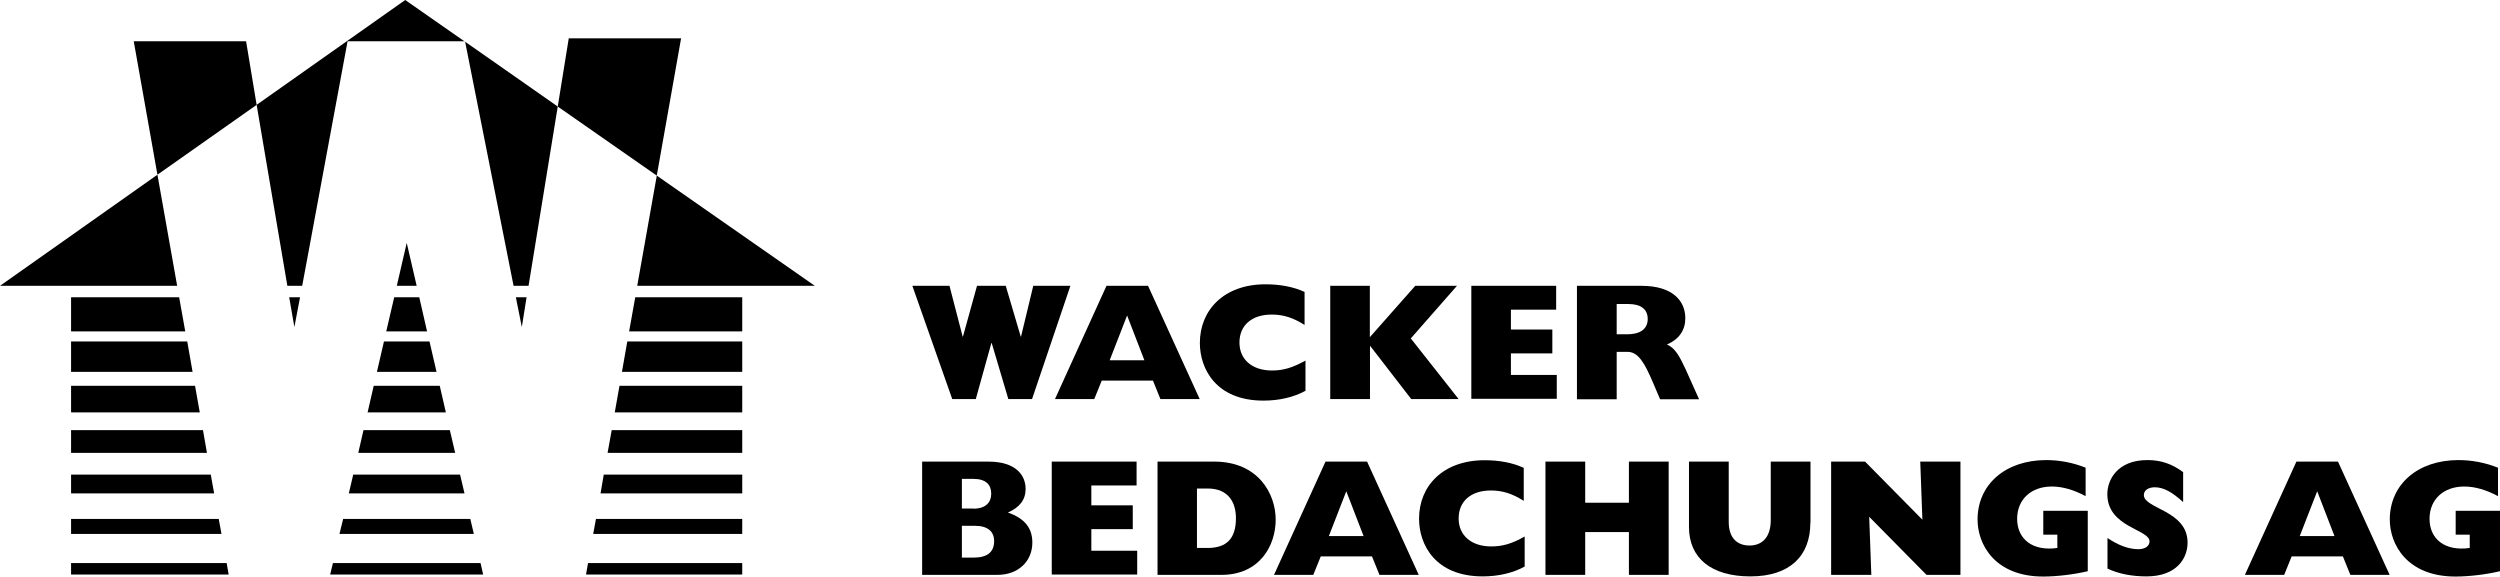 <svg xmlns="http://www.w3.org/2000/svg" xmlns:xlink="http://www.w3.org/1999/xlink" id="Ebene_1" x="0px" y="0px" viewBox="0 0 163.56 37.72" style="enable-background:new 0 0 163.56 37.72;" xml:space="preserve"><g>	<polygon points="4.65,19.45 4.65,21.68 12.12,21.68 11.72,19.45  "></polygon>	<polygon points="19.26,21.4 19.63,19.45 18.92,19.45  "></polygon>	<polygon points="25.27,21.68 27.94,21.68 27.43,19.45 25.79,19.45  "></polygon>	<polygon points="34.14,21.4 34.45,19.45 33.75,19.45  "></polygon>	<polygon points="41.16,21.68 48.56,21.68 48.56,19.45 41.56,19.45  "></polygon>	<polygon points="4.65,24.33 12.6,24.33 12.25,22.34 4.65,22.34  "></polygon>	<polygon points="24.66,24.33 28.56,24.33 28.1,22.34 25.12,22.34  "></polygon>	<polygon points="40.69,24.33 48.56,24.33 48.56,22.34 41.04,22.34  "></polygon>	<polygon points="4.65,26.98 13.07,26.98 12.76,25.24 4.65,25.24  "></polygon>	<polygon points="24.05,26.98 29.17,26.98 28.77,25.24 24.45,25.24  "></polygon>	<polygon points="40.22,26.98 48.56,26.98 48.56,25.24 40.53,25.24  "></polygon>	<polygon points="4.65,29.63 13.54,29.63 13.28,28.14 4.65,28.14  "></polygon>	<polygon points="23.44,29.63 29.78,29.63 29.43,28.14 23.78,28.14  "></polygon>	<polygon points="39.75,29.63 48.56,29.63 48.56,28.14 40.02,28.14  "></polygon>	<polygon points="4.65,32.28 14.01,32.28 13.79,31.05 4.65,31.05  "></polygon>	<polygon points="22.82,32.28 30.39,32.28 30.1,31.05 23.11,31.05  "></polygon>	<polygon points="39.29,32.28 48.56,32.28 48.56,31.05 39.5,31.05  "></polygon>	<polygon points="4.65,34.93 14.49,34.93 14.31,33.95 4.65,33.95  "></polygon>	<polygon points="22.21,34.93 31,34.93 30.77,33.95 22.45,33.95  "></polygon>	<polygon points="38.81,34.93 48.56,34.93 48.56,33.95 38.99,33.95  "></polygon>	<polygon points="4.65,36.84 4.65,37.59 14.96,37.59 14.83,36.84  "></polygon>	<polygon points="21.78,36.84 21.6,37.59 31.61,37.59 31.44,36.84  "></polygon>	<polygon points="38.34,37.59 48.56,37.59 48.56,36.84 38.47,36.84  "></polygon>	<polygon points="16.79,6.86 18.8,18.7 19.77,18.7 20,17.47 22.74,2.7 30.38,2.7 26.51,0  "></polygon>	<polygon points="33.6,18.7 34.58,18.7 36.49,6.97 30.43,2.73  "></polygon>	<polygon points="53.31,18.7 42.97,11.49 41.69,18.7  "></polygon>	<polygon points="11.59,18.7 10.3,11.43 0,18.7  "></polygon>	<polygon points="25.96,18.7 27.26,18.7 26.61,15.89  "></polygon>	<polygon points="30.38,2.7 30.43,2.73 30.42,2.7  "></polygon>	<polygon points="8.75,2.7 10.3,11.43 16.79,6.86 16.1,2.7  "></polygon>	<polygon points="42.97,11.48 44.56,2.51 37.21,2.51 36.49,6.97 42.97,11.49  "></polygon></g><g>	<path d="M59.69,18.7h2.43l0.86,3.32H63l0.92-3.32h1.88l0.98,3.32h0.02l0.8-3.32h2.43l-2.51,7.41h-1.55l-1.09-3.67h-0.02l-1.02,3.67  H62.3L59.69,18.7z"></path>	<path d="M72.39,18.7h2.72l3.38,7.41h-2.57l-0.49-1.21h-3.35l-0.49,1.21h-2.57L72.39,18.7z M74.87,23.57l-1.13-2.93l-1.14,2.93  H74.87z"></path>	<path d="M85.42,25.56c-0.77,0.43-1.74,0.65-2.76,0.65c-3.1,0-4.16-2.08-4.16-3.77c0-2.16,1.58-3.84,4.29-3.84  c0.98,0,1.85,0.17,2.56,0.5v2.16c-0.75-0.48-1.4-0.68-2.15-0.68c-1.3,0-2.11,0.7-2.11,1.83c0,1.11,0.83,1.83,2.13,1.83  c0.75,0,1.36-0.19,2.19-0.65V25.56z"></path>	<path d="M87.02,18.7h2.6v3.36l2.97-3.36h2.73l-3.02,3.44l3.13,3.97h-3.1l-2.68-3.47h-0.02v3.47h-2.6V18.7z"></path>	<path d="M96.26,18.7h5.55v1.56h-2.96v1.3h2.71v1.56h-2.71v1.41h3v1.56h-5.59V18.7z"></path>	<path d="M103.17,18.7h4.23c2,0,2.86,0.96,2.86,2.12c0,0.78-0.4,1.37-1.2,1.72c0.53,0.23,0.81,0.74,1.22,1.62l0.88,1.96h-2.55  l-0.47-1.1c-0.54-1.27-0.96-2-1.66-2h-0.71v3.1h-2.6V18.7z M106.47,21.87c0.84,0,1.33-0.35,1.33-1c0-0.65-0.46-0.98-1.27-0.98  h-0.76v1.98H106.47z"></path>	<path d="M60.33,30.2h4.33c1.85,0,2.44,0.93,2.44,1.79c0,0.7-0.39,1.21-1.16,1.54c1.1,0.39,1.6,1.01,1.6,1.97  c0,1.21-0.91,2.11-2.28,2.11h-4.93V30.2z M63.68,33.28c0.85,0,1.17-0.45,1.17-0.98c0-0.57-0.33-0.97-1.17-0.97h-0.75v1.94H63.68z   M63.71,36.48c0.87,0,1.33-0.35,1.33-1.08c0-0.62-0.41-1-1.26-1h-0.85v2.08H63.71z"></path>	<path d="M68.81,30.2h5.55v1.56h-2.96v1.3h2.71v1.56h-2.71v1.41h3v1.56h-5.59V30.2z"></path>	<path d="M75.72,30.2h3.72c2.87,0,4.02,2.09,4.02,3.8c0,1.68-1.03,3.61-3.55,3.61h-4.18V30.2z M79,35.85c1.26,0,1.86-0.62,1.86-1.95  c0-0.98-0.45-1.94-1.85-1.94h-0.7v3.89H79z"></path>	<path d="M86.72,30.2h2.72l3.38,7.41h-2.57l-0.49-1.21h-3.35l-0.49,1.21h-2.57L86.72,30.2z M89.21,35.07l-1.13-2.93l-1.14,2.93  H89.21z"></path>	<path d="M99.76,37.06c-0.77,0.43-1.74,0.65-2.76,0.65c-3.1,0-4.16-2.08-4.16-3.77c0-2.16,1.58-3.83,4.29-3.83  c0.98,0,1.85,0.17,2.56,0.5v2.16c-0.75-0.48-1.4-0.68-2.15-0.68c-1.3,0-2.11,0.7-2.11,1.83c0,1.11,0.83,1.83,2.13,1.83  c0.75,0,1.36-0.18,2.19-0.65V37.06z"></path>	<path d="M101.11,30.2h2.6v2.69h2.86V30.2h2.6v7.41h-2.6v-2.8h-2.86v2.8h-2.6V30.2z"></path>	<path d="M118.44,34.21c0,2.17-1.35,3.5-3.92,3.5c-2.58,0-4.02-1.21-4.02-3.23V30.2h2.6v3.95c0,1.04,0.55,1.54,1.36,1.54  c0.79,0,1.39-0.5,1.39-1.67V30.2h2.6V34.21z"></path>	<path d="M119.8,30.2h2.22l3.75,3.8l-0.14-3.8h2.63v7.41h-2.22l-3.75-3.8l0.14,3.8h-2.63V30.2z"></path>	<path d="M136.59,37.37c-0.87,0.21-2.02,0.35-2.91,0.35c-3.18,0-4.3-2.11-4.3-3.73c0-2.3,1.83-3.89,4.49-3.89  c0.88,0,1.77,0.17,2.58,0.5v1.86c-0.76-0.41-1.51-0.63-2.21-0.63c-1.36,0-2.27,0.85-2.27,2.11c0,1.34,1.02,2.14,2.63,1.91v-0.87  h-0.92v-1.56h2.91V37.37z"></path>	<path d="M137.87,35.19c0.72,0.49,1.4,0.74,2.02,0.74c0.48,0,0.74-0.22,0.74-0.51c0-0.8-2.76-0.91-2.76-3.09  c0-0.93,0.65-2.23,2.62-2.23c0.88,0,1.6,0.24,2.34,0.79v1.96c-0.72-0.66-1.29-0.97-1.85-0.97c-0.43,0-0.72,0.2-0.72,0.51  c0,0.9,2.86,1,2.86,3.11c0,1.06-0.75,2.21-2.68,2.21c-0.96,0-1.81-0.16-2.56-0.51V35.19z"></path>	<path d="M150.24,30.2h2.72l3.38,7.41h-2.57l-0.49-1.21h-3.35l-0.49,1.21h-2.57L150.24,30.2z M152.73,35.07l-1.13-2.93l-1.14,2.93  H152.73z"></path>	<path d="M163.56,37.37c-0.87,0.21-2.02,0.35-2.91,0.35c-3.18,0-4.3-2.11-4.3-3.73c0-2.3,1.83-3.89,4.49-3.89  c0.88,0,1.77,0.17,2.59,0.5v1.86c-0.76-0.41-1.51-0.63-2.21-0.63c-1.36,0-2.27,0.85-2.27,2.11c0,1.34,1.02,2.14,2.63,1.91v-0.87  h-0.92v-1.56h2.91V37.37z"></path></g></svg>